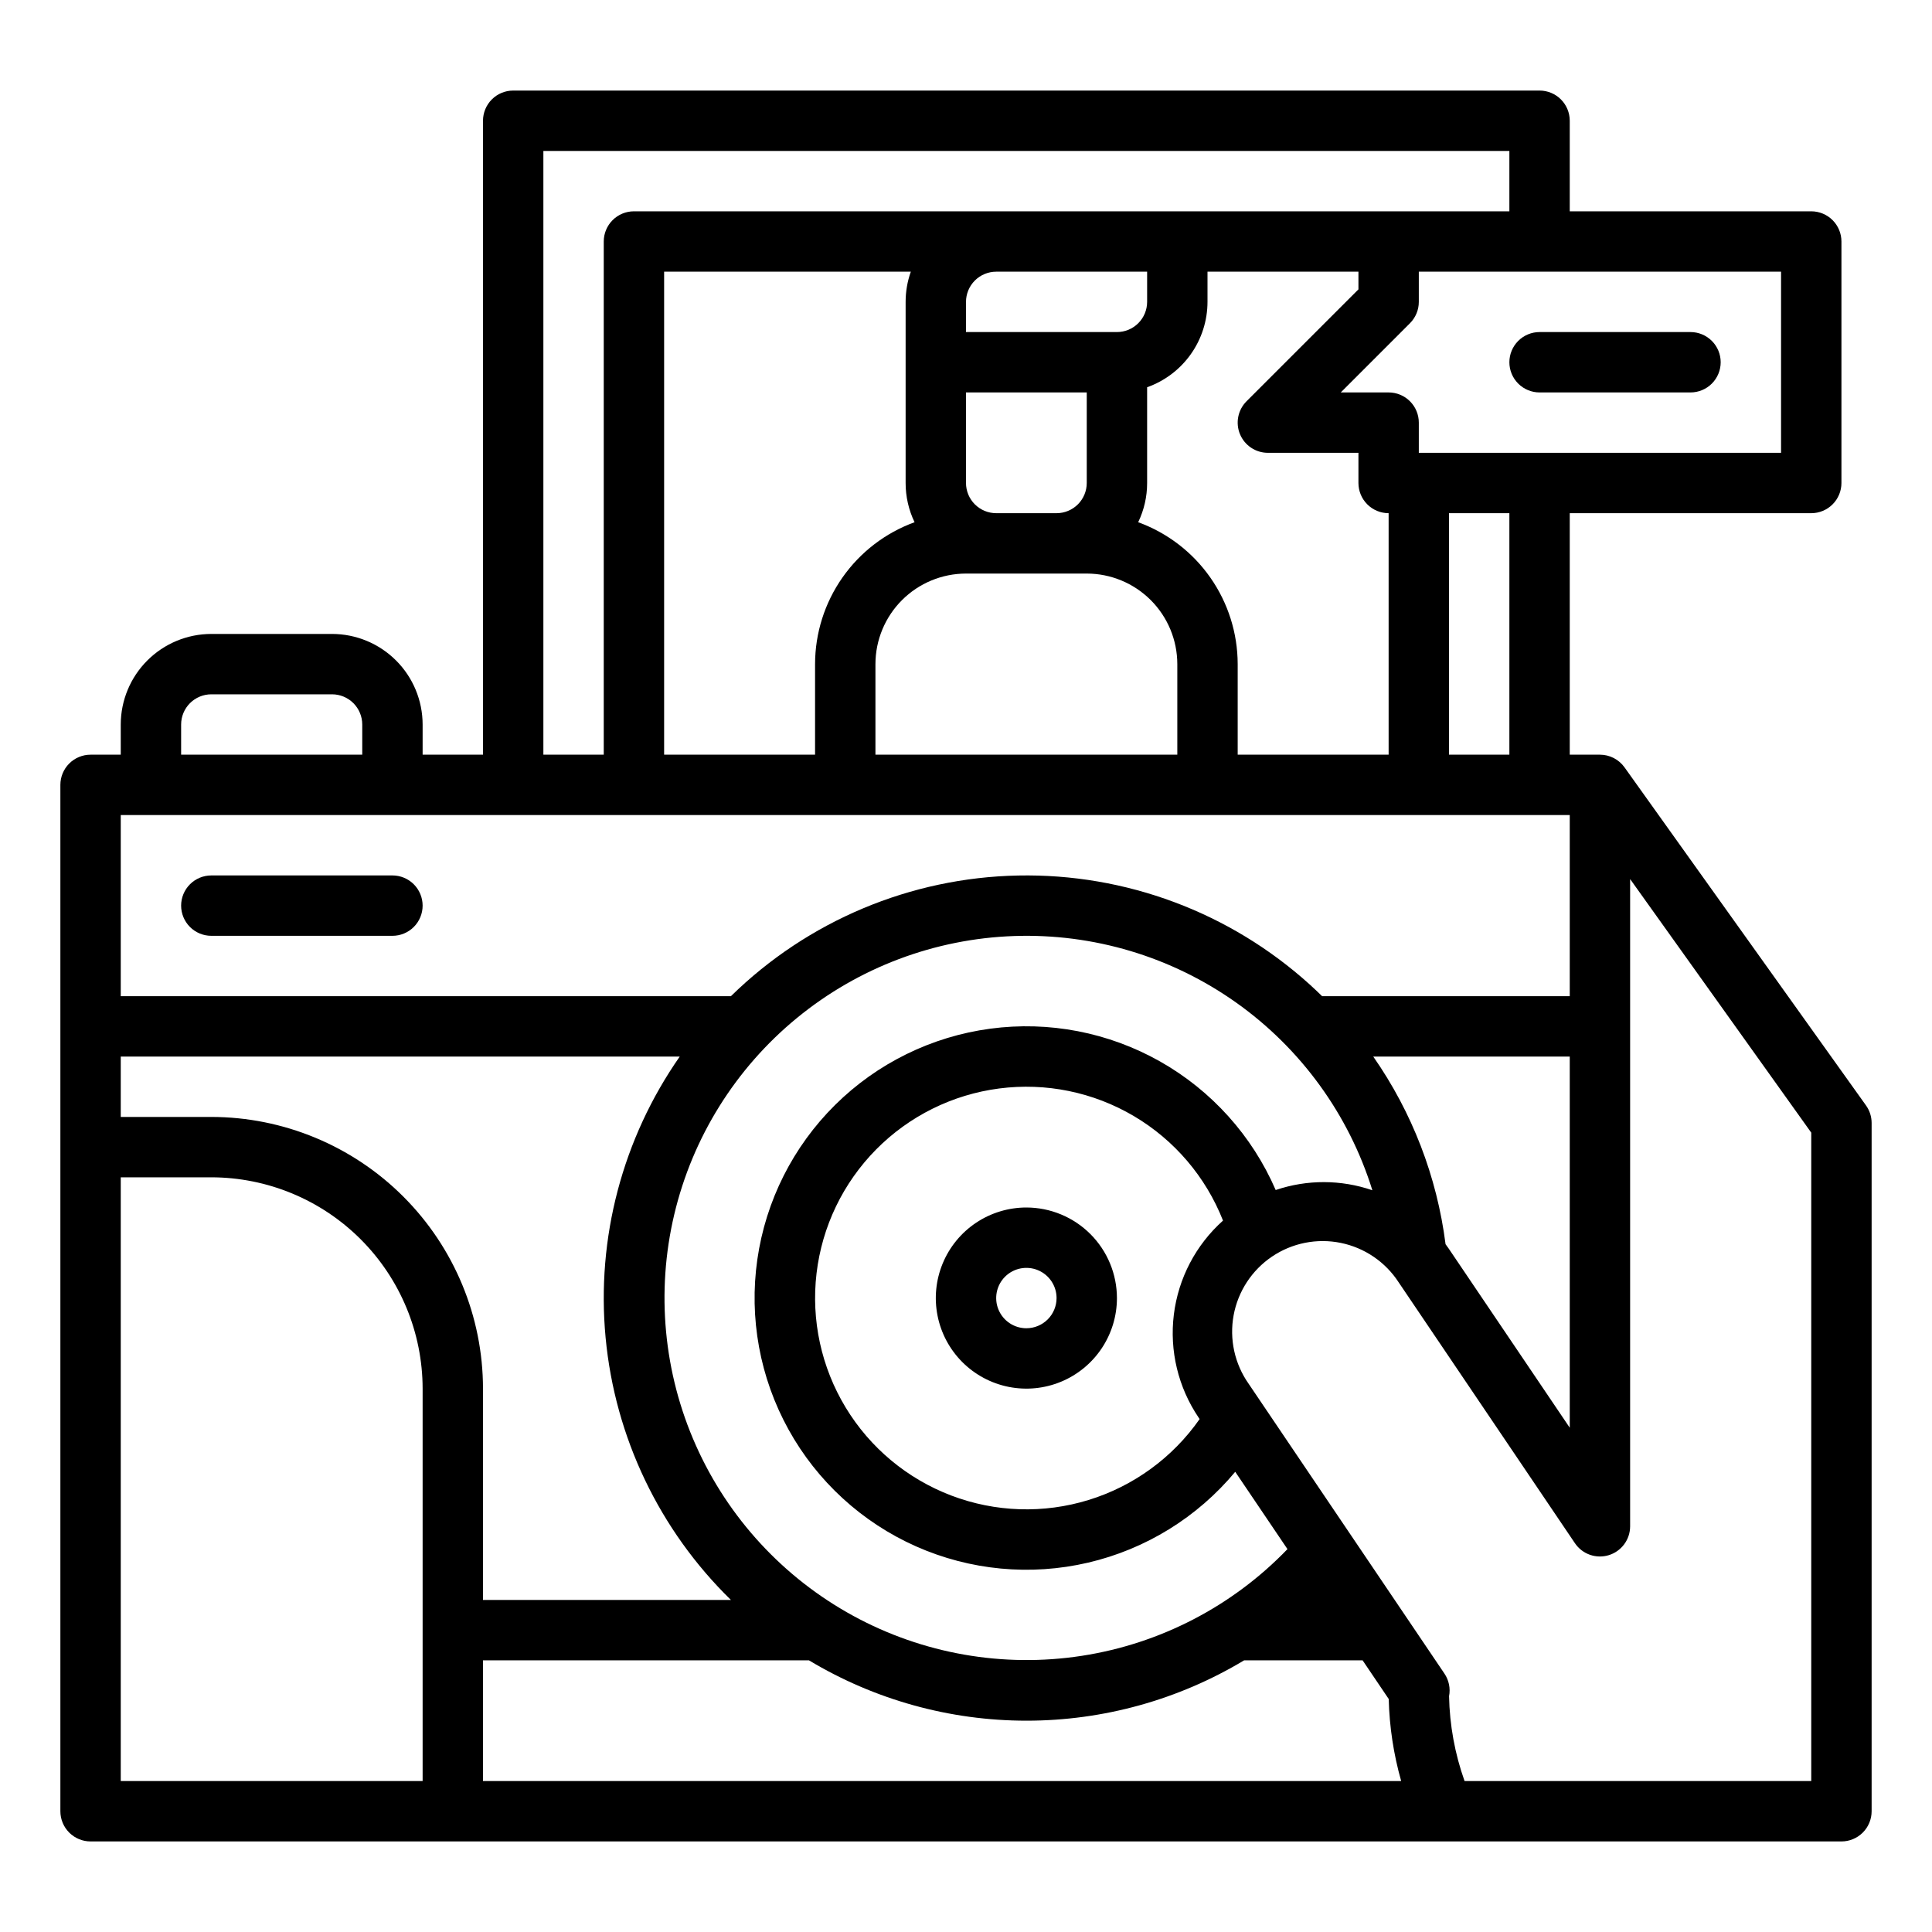 <svg width="512" height="512" viewBox="0 0 512 512" fill="none" xmlns="http://www.w3.org/2000/svg">
<path d="M430.51 203.35C429.77 202.314 428.793 201.469 427.661 200.887C426.528 200.304 425.273 200 424 200H416V136H480C482.122 136 484.157 135.157 485.657 133.657C487.157 132.157 488 130.122 488 128V64C488 61.878 487.157 59.843 485.657 58.343C484.157 56.843 482.122 56 480 56H416V32C416 29.878 415.157 27.843 413.657 26.343C412.157 24.843 410.122 24 408 24H136C133.878 24 131.843 24.843 130.343 26.343C128.843 27.843 128 29.878 128 32V200H112V192C111.993 185.637 109.462 179.537 104.962 175.038C100.463 170.538 94.363 168.007 88 168H56C49.637 168.007 43.537 170.538 39.038 175.038C34.538 179.537 32.007 185.637 32 192V200H24C21.878 200 19.843 200.843 18.343 202.343C16.843 203.843 16 205.878 16 208V480C16 482.122 16.843 484.157 18.343 485.657C19.843 487.157 21.878 488 24 488H488C490.122 488 492.157 487.157 493.657 485.657C495.157 484.157 496 482.122 496 480V297.6C496 295.932 495.479 294.306 494.51 292.949L430.51 203.35ZM317.641 375.668L317.912 376.068C310.766 386.295 300.409 393.842 288.485 397.513C276.561 401.184 263.752 400.768 252.092 396.33C240.431 391.893 230.586 383.689 224.119 373.02C217.652 362.35 214.933 349.827 216.394 337.437C217.854 325.046 223.41 313.498 232.181 304.625C240.952 295.752 252.434 290.061 264.807 288.457C277.18 286.852 289.734 289.426 300.478 295.768C311.221 302.111 319.539 311.86 324.112 323.468C316.902 329.915 312.274 338.756 311.084 348.354C309.895 357.953 312.225 367.656 317.643 375.668H317.641ZM338.069 315.368C331.836 300.978 321.077 289.015 307.425 281.298C293.773 273.581 277.975 270.531 262.432 272.611C246.888 274.692 232.449 281.79 221.307 292.826C210.166 303.862 202.932 318.233 200.703 333.756C198.475 349.279 201.375 365.105 208.962 378.83C216.549 392.554 228.409 403.427 242.74 409.796C257.07 416.165 273.088 417.682 288.36 414.117C303.631 410.551 317.321 402.098 327.35 390.042L341.192 410.532C326.599 425.686 307.43 435.625 286.636 438.819C265.842 442.013 244.574 438.286 226.106 428.21C207.637 418.134 192.991 402.269 184.422 383.055C175.853 363.841 173.835 342.344 178.678 321.871C183.522 301.398 194.959 283.084 211.23 269.747C227.5 256.41 247.703 248.789 268.728 248.058C289.754 247.326 310.437 253.524 327.596 265.697C344.754 277.871 357.437 295.345 363.692 315.432C355.395 312.576 346.385 312.554 338.074 315.369L338.069 315.368ZM56 296H32V280H180.141C164.971 301.717 158.008 328.115 160.491 354.489C162.974 380.862 174.743 405.497 193.7 424H128V368C127.979 348.911 120.386 330.61 106.888 317.112C93.39 303.614 75.089 296.021 56 296ZM128 440H214.369C231.785 450.469 251.722 456 272.043 456C292.363 456 312.3 450.469 329.716 440H361.1L368.027 450.253C368.207 457.612 369.316 464.919 371.327 472H128V440ZM383.087 329.729C380.814 311.847 374.239 294.783 363.925 280H416V378.361L383.919 330.882C383.653 330.487 383.366 330.112 383.087 329.729ZM400 200H384V136H400V200ZM256 128V104H288V128C287.998 130.121 287.154 132.154 285.654 133.654C284.154 135.154 282.121 135.998 280 136H264C261.879 135.998 259.846 135.154 258.346 133.654C256.846 132.154 256.002 130.121 256 128ZM296 88H256V80C256.002 77.879 256.846 75.846 258.346 74.346C259.846 72.846 261.879 72.002 264 72H304V80C303.998 82.121 303.154 84.154 301.654 85.654C300.154 87.154 298.121 87.998 296 88ZM240 80V128C239.995 131.599 240.806 135.153 242.37 138.394C234.649 141.203 227.979 146.317 223.262 153.044C218.545 159.77 216.01 167.784 216 176V200H176V72H241.376C240.464 74.569 239.999 77.274 240 80ZM232 176C232.007 169.637 234.538 163.537 239.037 159.037C243.537 154.538 249.637 152.007 256 152H288C294.363 152.007 300.463 154.538 304.963 159.037C309.462 163.537 311.993 169.637 312 176V200H232V176ZM301.63 138.394C303.194 135.153 304.005 131.599 304 128V102.624C308.676 100.965 312.723 97.9 315.588 93.849C318.452 89.799 319.994 84.961 320 80V72H360V76.687L330.343 106.343C329.224 107.462 328.462 108.887 328.153 110.439C327.845 111.991 328.003 113.6 328.609 115.062C329.214 116.523 330.24 117.773 331.555 118.652C332.871 119.531 334.418 120 336 120H360V128C360 130.122 360.843 132.157 362.343 133.657C363.843 135.157 365.878 136 368 136V200H328V176C327.99 167.784 325.455 159.77 320.738 153.044C316.021 146.317 309.351 141.203 301.63 138.394ZM472 120H376V112C376 109.878 375.157 107.843 373.657 106.343C372.157 104.843 370.122 104 368 104H355.313L373.657 85.657C374.4 84.914 374.989 84.032 375.391 83.061C375.793 82.091 376 81.051 376 80V72H472V120ZM144 40H400V56H168C165.878 56 163.843 56.843 162.343 58.343C160.843 59.843 160 61.878 160 64V200H144V40ZM48 192C48.002 189.879 48.846 187.846 50.346 186.346C51.846 184.846 53.879 184.002 56 184H88C90.121 184.002 92.154 184.846 93.654 186.346C95.154 187.846 95.998 189.879 96 192V200H48V192ZM416 216V264H350.376C349.309 262.954 348.22 261.926 347.108 260.916C325.96 241.783 298.305 231.448 269.792 232.021C241.28 232.594 214.062 244.033 193.7 264H32V216H416ZM32 312H56C70.847 312.017 85.081 317.922 95.58 328.42C106.078 338.919 111.983 353.153 112 368V472H32V312ZM480 472H388.125C385.555 464.775 384.168 457.183 384.016 449.516C384.216 448.484 384.21 447.423 383.999 446.394C383.789 445.364 383.378 444.387 382.789 443.516L330.9 366.708C329.064 364.099 327.767 361.151 327.084 358.035C326.401 354.919 326.346 351.698 326.922 348.56C327.499 345.423 328.695 342.431 330.44 339.762C332.186 337.092 334.447 334.797 337.09 333.011C339.733 331.225 342.706 329.983 345.834 329.36C348.963 328.736 352.184 328.742 355.31 329.378C358.436 330.013 361.404 331.266 364.04 333.062C366.677 334.858 368.928 337.162 370.664 339.838L417.374 408.969C418.333 410.387 419.722 411.46 421.337 412.03C422.951 412.6 424.706 412.637 426.342 412.135C427.979 411.634 429.412 410.621 430.431 409.245C431.449 407.869 431.999 406.202 432 404.49V232.963L480 300.163V472Z" fill="black"/>
<path d="M408 104H448C450.122 104 452.157 103.157 453.657 101.657C455.157 100.157 456 98.122 456 96C456 93.878 455.157 91.843 453.657 90.343C452.157 88.843 450.122 88 448 88H408C405.878 88 403.843 88.843 402.343 90.343C400.843 91.843 400 93.878 400 96C400 98.122 400.843 100.157 402.343 101.657C403.843 103.157 405.878 104 408 104Z" fill="black"/>
<path d="M56 248H104C106.122 248 108.157 247.157 109.657 245.657C111.157 244.157 112 242.122 112 240C112 237.878 111.157 235.843 109.657 234.343C108.157 232.843 106.122 232 104 232H56C53.878 232 51.843 232.843 50.343 234.343C48.843 235.843 48 237.878 48 240C48 242.122 48.843 244.157 50.343 245.657C51.843 247.157 53.878 248 56 248Z" fill="black"/>
<path d="M272 320C267.253 320 262.613 321.408 258.666 324.045C254.72 326.682 251.643 330.43 249.827 334.816C248.01 339.201 247.535 344.027 248.461 348.682C249.387 353.338 251.673 357.614 255.029 360.971C258.386 364.327 262.662 366.613 267.318 367.539C271.973 368.465 276.799 367.99 281.184 366.173C285.57 364.357 289.318 361.28 291.955 357.334C294.592 353.387 296 348.747 296 344C295.993 337.637 293.462 331.537 288.963 327.037C284.463 322.538 278.363 320.007 272 320ZM272 352C270.418 352 268.871 351.531 267.555 350.652C266.24 349.773 265.214 348.523 264.609 347.061C264.003 345.6 263.845 343.991 264.154 342.439C264.462 340.887 265.224 339.462 266.343 338.343C267.462 337.224 268.887 336.462 270.439 336.154C271.991 335.845 273.6 336.003 275.061 336.609C276.523 337.214 277.773 338.24 278.652 339.555C279.531 340.871 280 342.418 280 344C279.998 346.121 279.154 348.154 277.654 349.654C276.154 351.154 274.121 351.998 272 352Z" fill="black"/>
</svg>
